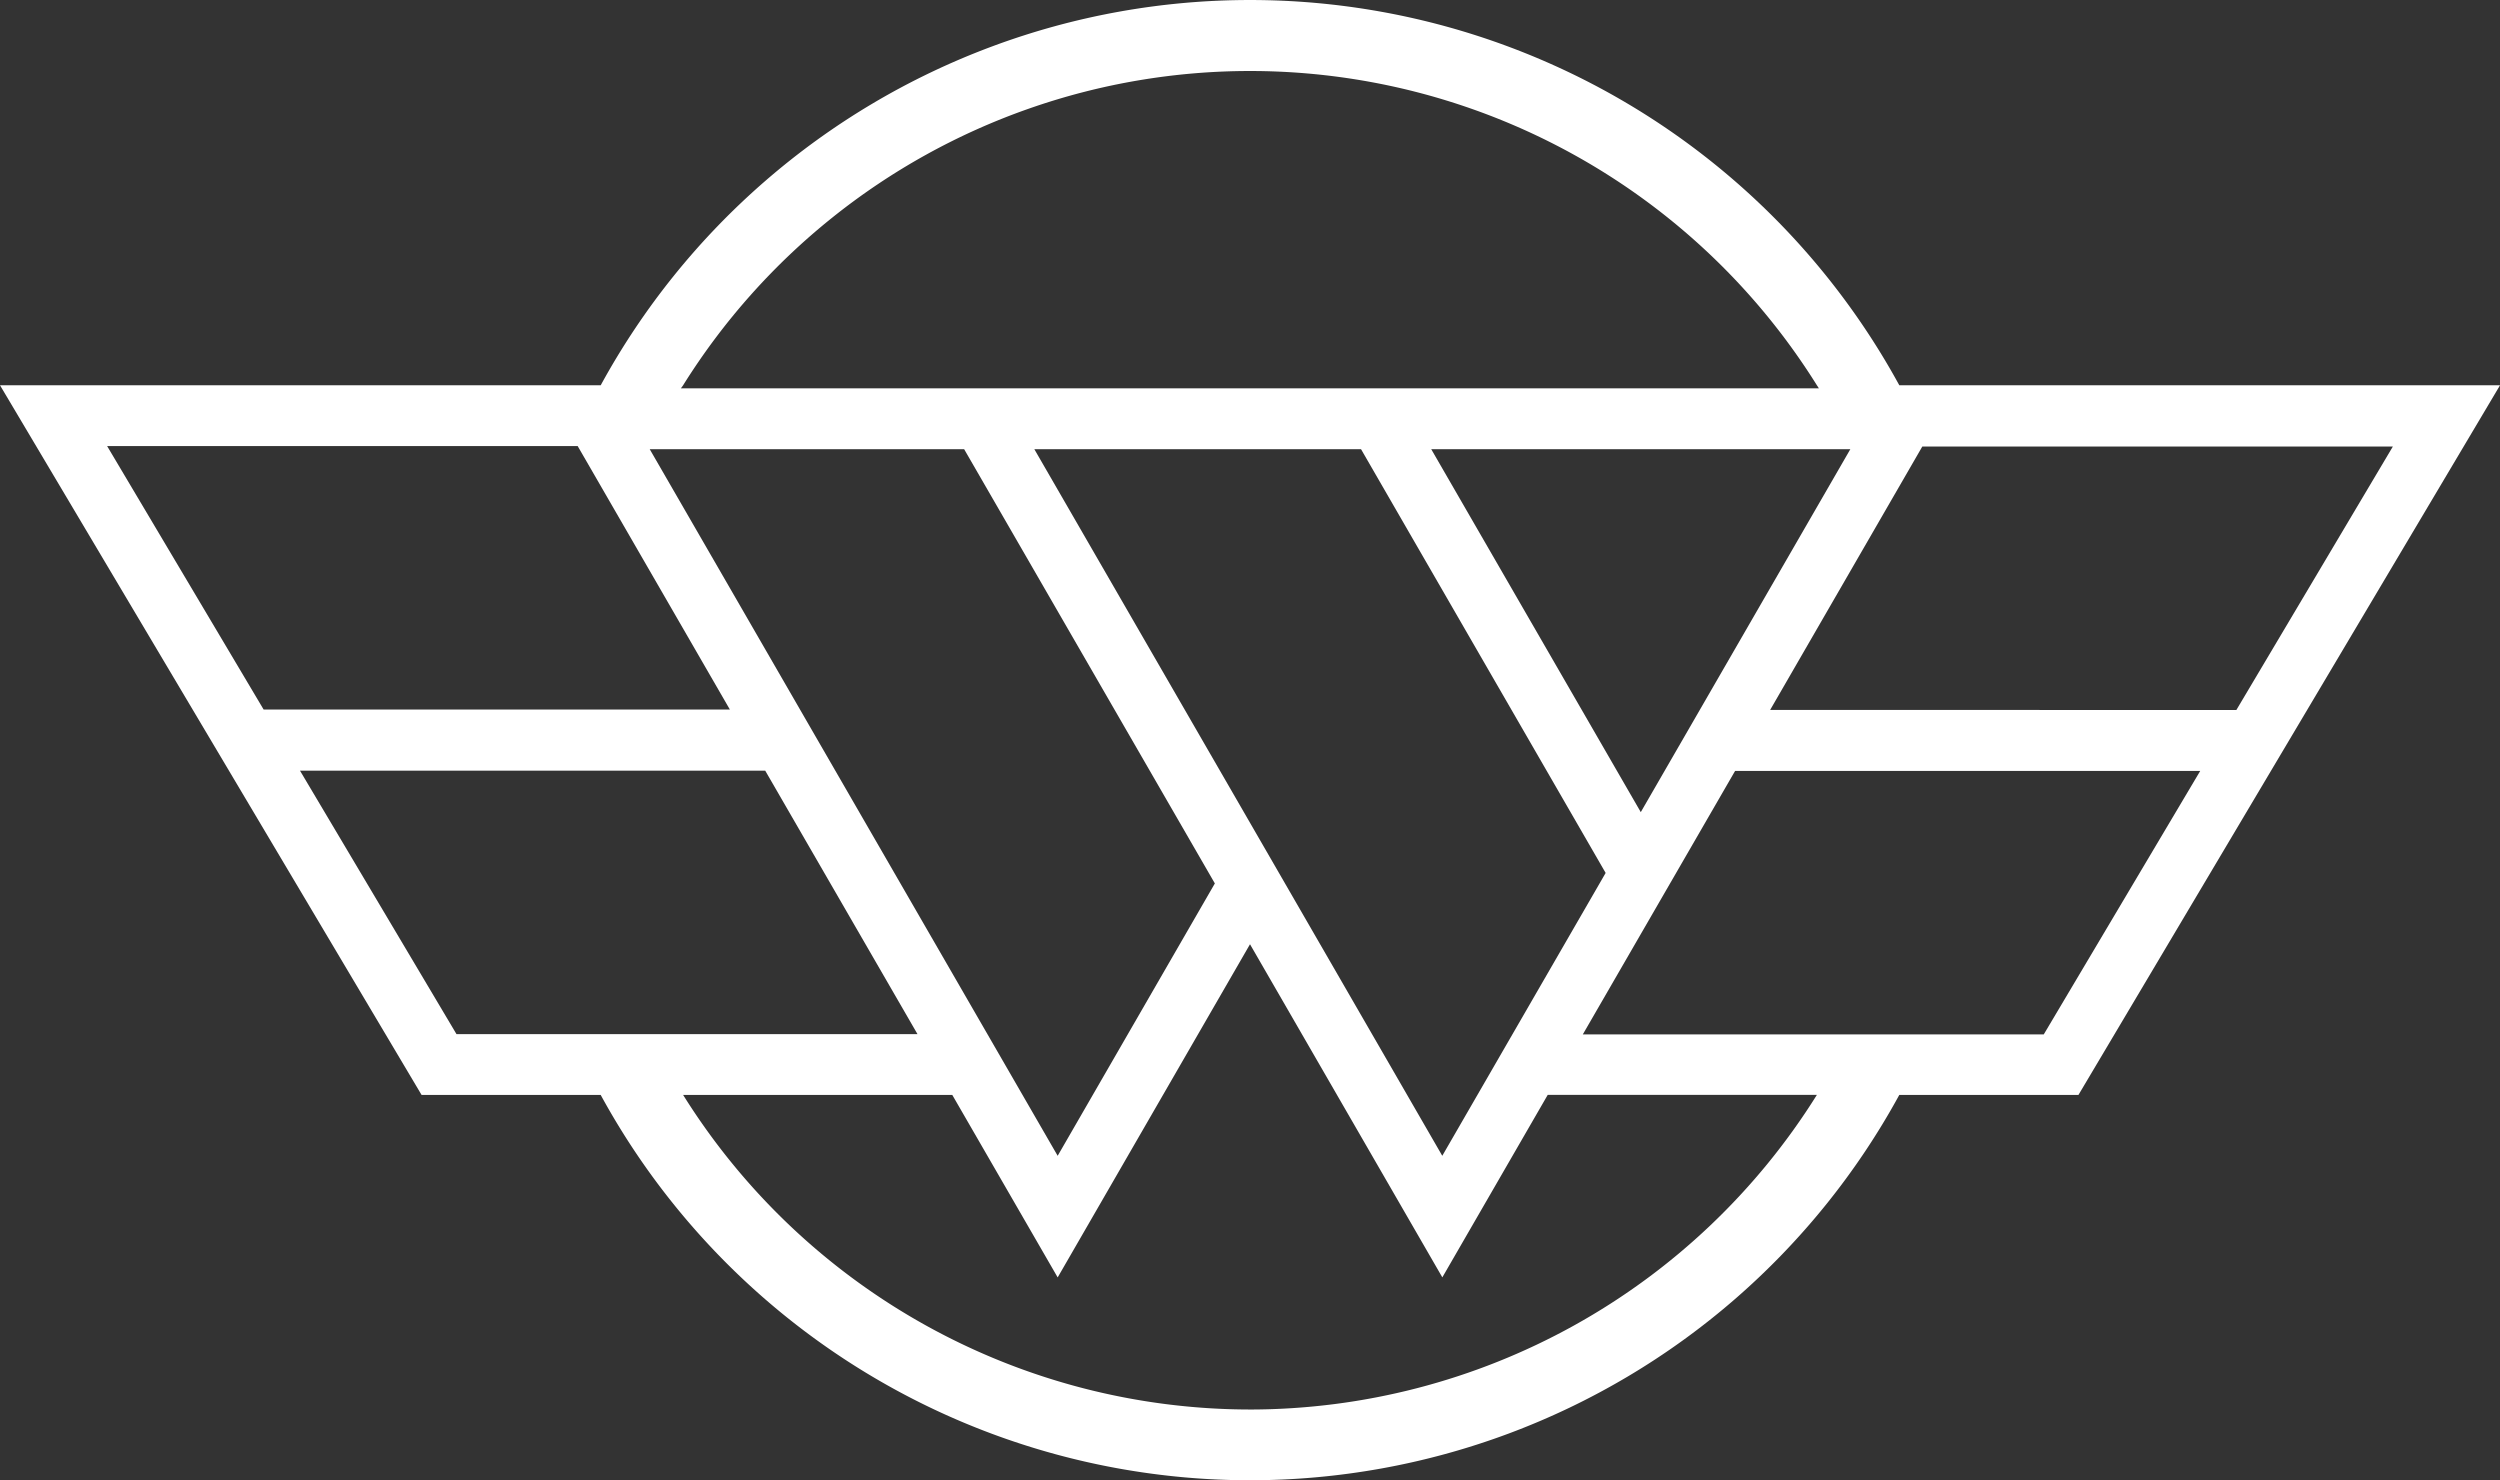 <svg xmlns="http://www.w3.org/2000/svg" width="220" height="130.263" viewBox="0 0 220 130.263">
    <rect x="0" y="0" width="220" height="130.263" fill="#333333" stroke="none"/>
    <path id="logo_worldlimo" fill="#fff" d="M179.918 165.41a65.1 65.1 0 0 0-114.275 0H12.78l37.1 62.452h15.762a65.095 65.095 0 0 0 114.275 0h15.766l37.1-62.452zm-41.191 5.625h36.883l-18.442 31.94zm15.349 37.291L139.7 233.217l-35.9-62.183h28.75zM72.895 165.41a58.821 58.821 0 0 1 99.771 0l.176.269H72.7zm24.729 5.625l22.063 38.214-13.832 23.969-35.9-62.183zm-34.008-.274l13.392 23.185H35.979l-13.772-23.185zM52.951 222.51l-13.772-23.185h40.94l13.4 23.185zm69.829 33.034a58.891 58.891 0 0 1-49.885-27.683h23.686l9.274 16.058L122.78 214.6l16.925 29.315 9.274-16.058h23.686a58.89 58.89 0 0 1-49.885 27.688zm69.852-33.011h-40.564l13.4-23.185H206.4zm-24.08-28.55l13.392-23.183h41.409l-13.772 23.185z" transform="translate(-12.78 -131.507)"/>
</svg>
